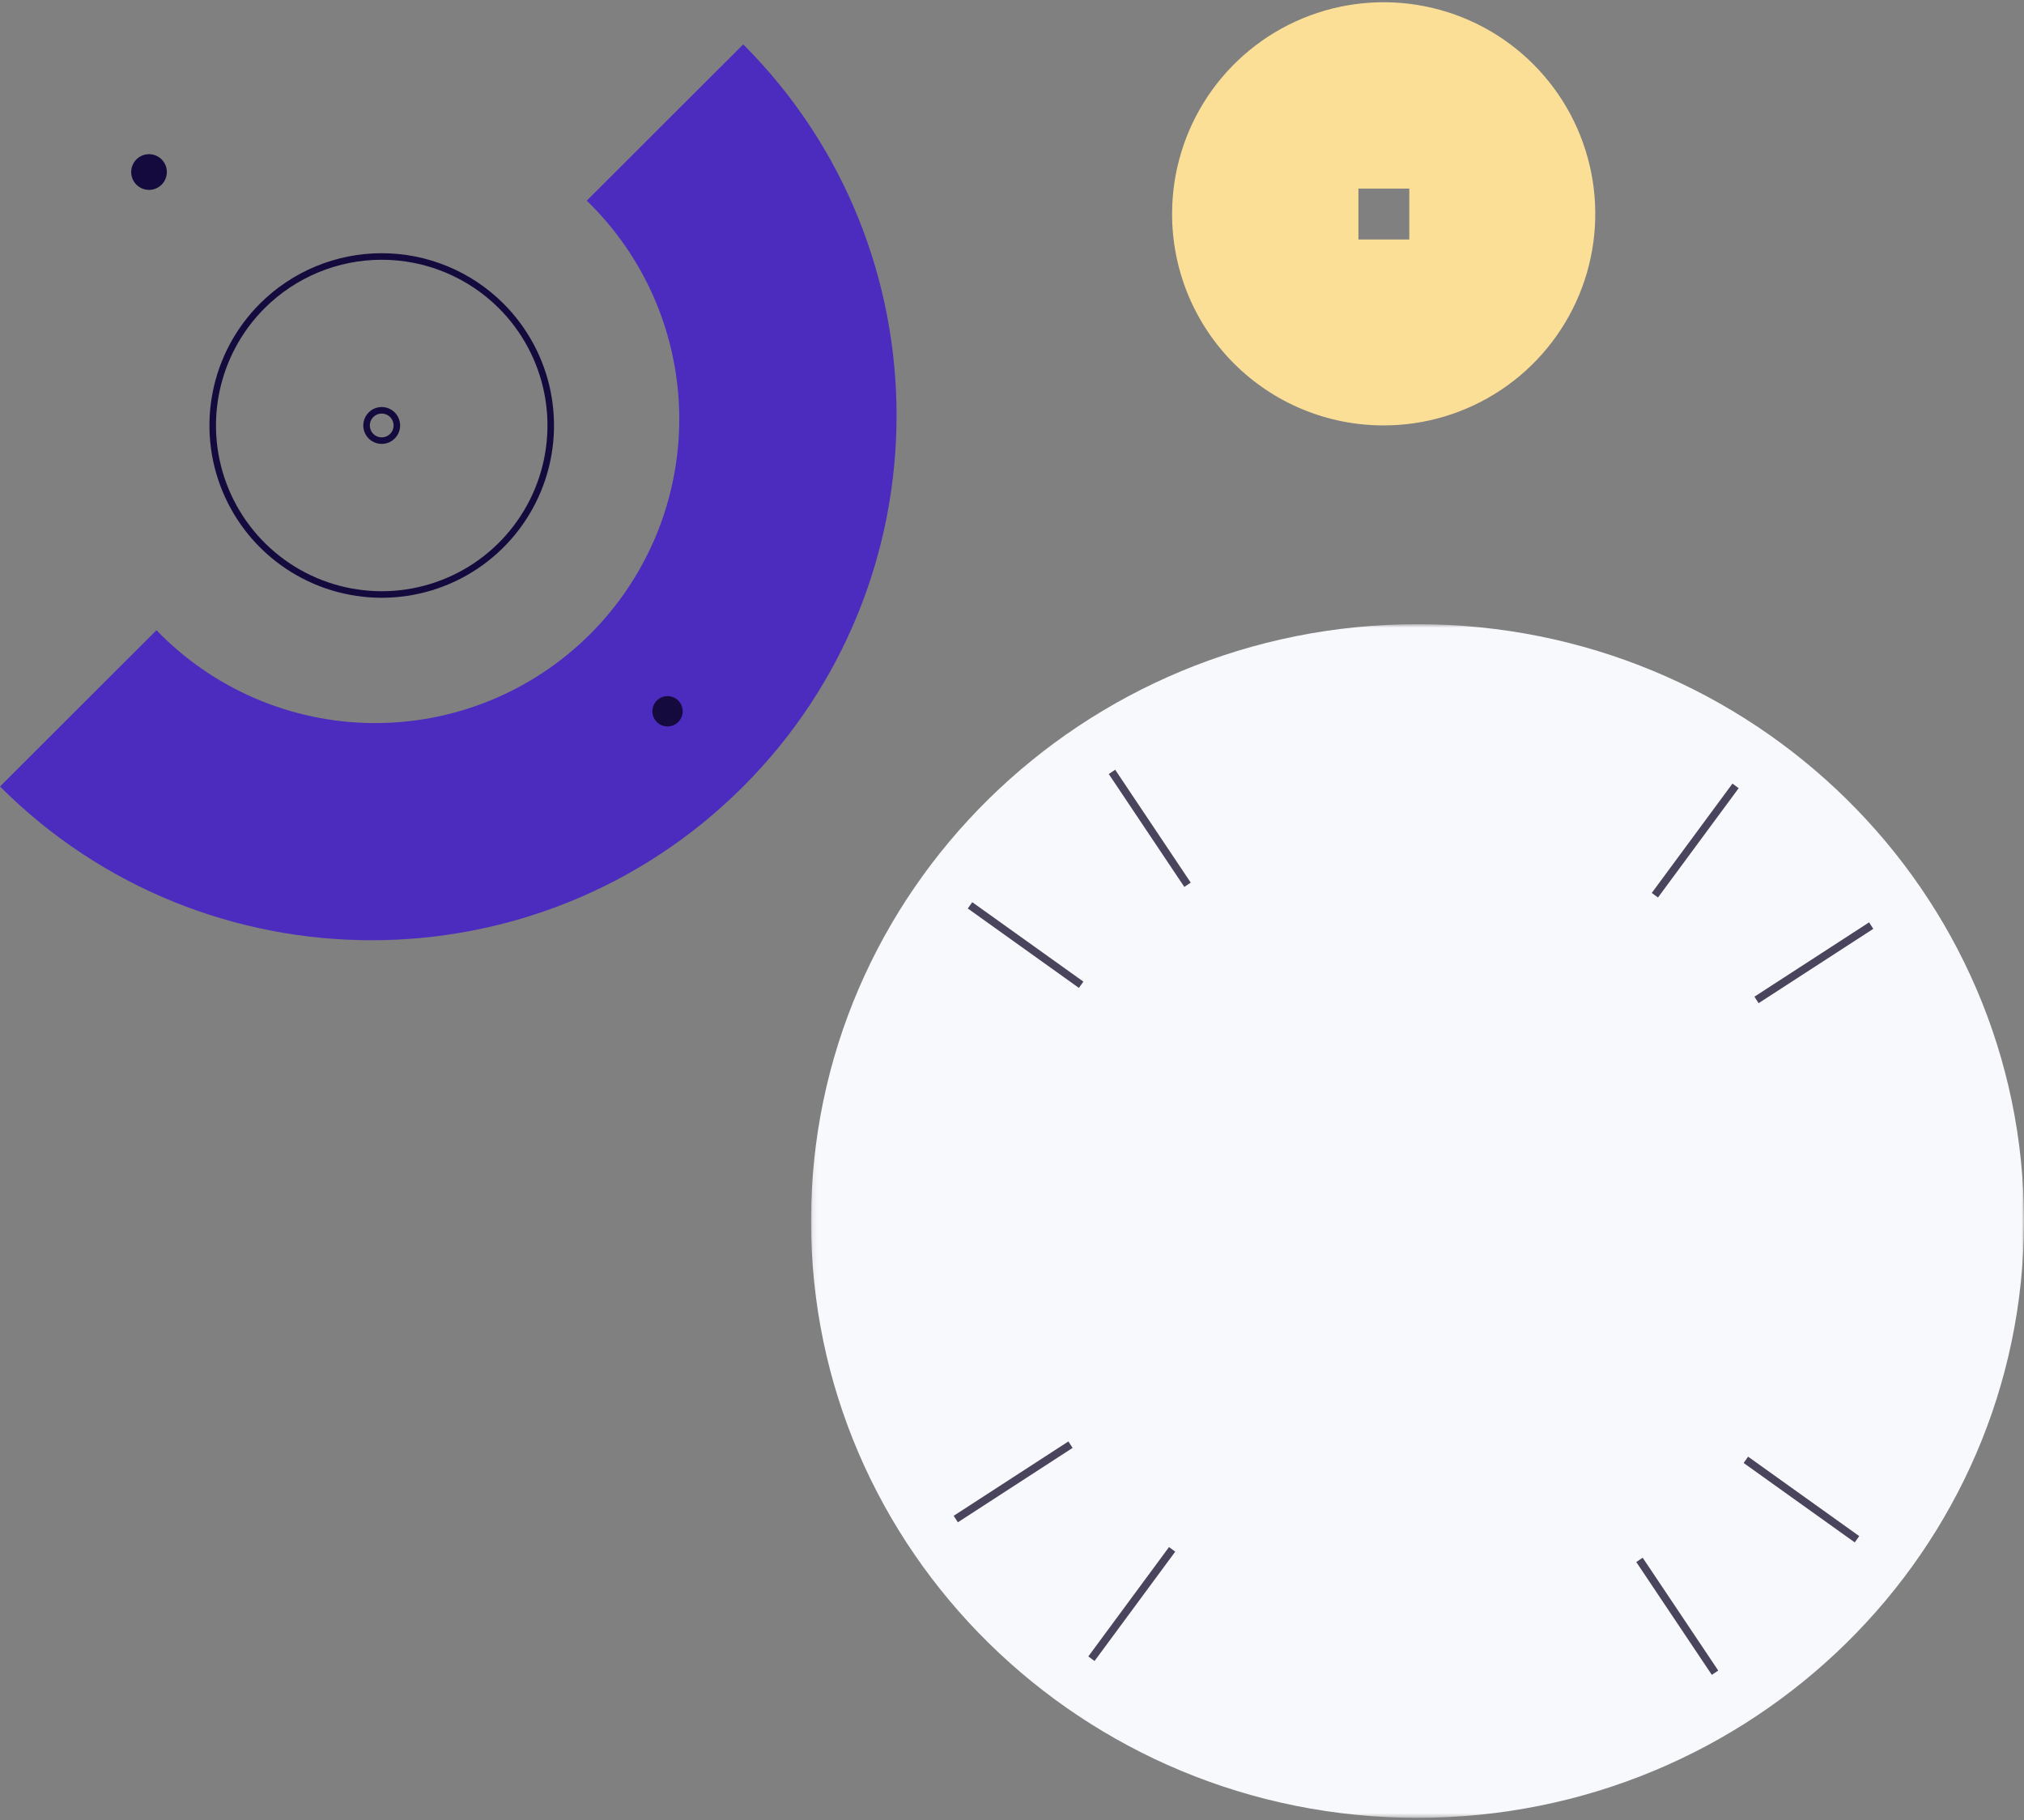 <svg width="437" height="393" viewBox="0 0 437 393" fill="none" xmlns="http://www.w3.org/2000/svg">
<rect x="0" y="0" width="437" height="393" fill="#808080" stroke="none"/>
<path d="M0 169.805L33.786 136.069C39.838 142.338 47.078 147.339 55.083 150.781C63.088 154.223 71.698 156.037 80.412 156.117C89.125 156.197 97.767 154.542 105.834 151.248C113.901 147.953 121.232 143.086 127.398 136.929C133.565 130.773 138.444 123.45 141.751 115.389C145.058 107.327 146.727 98.688 146.66 89.974C146.594 81.261 144.793 72.648 141.364 64.638C137.934 56.628 132.944 49.38 126.684 43.319L160.47 9.583C204.652 53.77 204.604 125.755 160.366 169.909C116.128 214.062 44.182 214.048 0 169.805Z" fill="#4C2BBF"/>
<path d="M108.223 66.063C113.326 71.166 116.801 77.668 118.209 84.747C119.617 91.825 118.894 99.162 116.132 105.83C113.37 112.498 108.693 118.197 102.692 122.206C96.691 126.216 89.635 128.356 82.418 128.356C75.201 128.356 68.145 126.216 62.144 122.206C56.143 118.197 51.466 112.498 48.704 105.83C45.942 99.162 45.219 91.825 46.627 84.747C48.035 77.668 51.51 71.166 56.613 66.063C63.458 59.221 72.74 55.377 82.418 55.377C92.096 55.377 101.378 59.221 108.223 66.063Z" stroke="#140A3E" stroke-width="1.413" stroke-miterlimit="10"/>
<path d="M84.73 89.548C85.188 90.005 85.5 90.589 85.626 91.224C85.752 91.859 85.687 92.517 85.439 93.115C85.192 93.714 84.772 94.225 84.234 94.585C83.695 94.945 83.062 95.136 82.415 95.136C81.767 95.136 81.134 94.945 80.596 94.585C80.057 94.225 79.638 93.714 79.39 93.115C79.142 92.517 79.077 91.859 79.204 91.224C79.33 90.589 79.641 90.005 80.099 89.548C80.403 89.243 80.764 89.002 81.162 88.838C81.559 88.673 81.985 88.588 82.415 88.588C82.845 88.588 83.27 88.673 83.668 88.838C84.065 89.002 84.426 89.243 84.73 89.548Z" stroke="#140A3E" stroke-width="1.413" stroke-miterlimit="10"/>
<path d="M29.447 39.865C28.908 39.326 28.541 38.639 28.392 37.891C28.244 37.143 28.32 36.368 28.612 35.664C28.904 34.959 29.398 34.357 30.032 33.934C30.666 33.51 31.411 33.284 32.174 33.284C32.936 33.284 33.682 33.51 34.316 33.934C34.95 34.357 35.444 34.959 35.736 35.664C36.028 36.368 36.104 37.143 35.956 37.891C35.807 38.639 35.44 39.326 34.901 39.865C34.544 40.224 34.118 40.509 33.651 40.703C33.182 40.898 32.681 40.998 32.174 40.998C31.667 40.998 31.165 40.898 30.697 40.703C30.229 40.509 29.804 40.224 29.447 39.865Z" fill="#140A3E"/>
<path d="M141.816 155.885C141.357 155.428 141.044 154.844 140.917 154.209C140.79 153.574 140.854 152.915 141.102 152.316C141.349 151.717 141.769 151.206 142.308 150.845C142.846 150.485 143.48 150.293 144.128 150.293C144.775 150.293 145.409 150.485 145.947 150.845C146.486 151.206 146.906 151.717 147.153 152.316C147.401 152.915 147.465 153.574 147.338 154.209C147.211 154.844 146.898 155.428 146.439 155.885C145.826 156.497 144.994 156.841 144.128 156.841C143.261 156.841 142.429 156.497 141.816 155.885Z" fill="#140A3E"/>
<path d="M298.751 91.85C307.786 91.85 316.619 89.17 324.132 84.151C331.645 79.131 337.5 71.996 340.958 63.649C344.416 55.301 345.32 46.116 343.558 37.255C341.795 28.393 337.444 20.253 331.055 13.864C324.666 7.475 316.525 3.124 307.663 1.362C298.802 -0.401 289.616 0.504 281.268 3.961C272.92 7.419 265.786 13.274 260.766 20.787C255.746 28.299 253.066 37.132 253.066 46.167C253.058 52.168 254.234 58.112 256.527 63.659C258.82 69.205 262.185 74.244 266.429 78.488C270.673 82.731 275.712 86.096 281.259 88.389C286.805 90.682 292.749 91.858 298.751 91.85ZM293.296 40.719H304.281V51.704H293.296V40.719Z" fill="#FBDF96"/>
<mask id="mask0_1_2649" style="mask-type:luminance" maskUnits="userSpaceOnUse" x="175" y="134" width="262" height="259">
<path d="M437 134.753H175.1V392.483H437V134.753Z" fill="white"/>
</mask>
<g mask="url(#mask0_1_2649)">
<path d="M306.056 392.484C378.375 392.484 437 334.792 437 263.625C437 192.457 378.375 134.765 306.056 134.765C233.737 134.765 175.111 192.457 175.111 263.625C175.111 334.792 233.737 392.484 306.056 392.484Z" fill="#F8F9FC"/>
<path d="M374.725 169.677L357.301 193.287" stroke="#4A445C" stroke-width="1.668" stroke-miterlimit="10"/>
<path d="M253.074 334.517L235.65 358.127" stroke="#4A445C" stroke-width="1.668" stroke-miterlimit="10"/>
<path d="M400.941 332.335L376.947 315.185" stroke="#4A445C" stroke-width="1.668" stroke-miterlimit="10"/>
<path d="M233.43 212.619L209.436 195.468" stroke="#4A445C" stroke-width="1.668" stroke-miterlimit="10"/>
<path d="M404.005 199.843L379.248 215.891" stroke="#4A445C" stroke-width="1.668" stroke-miterlimit="10"/>
<path d="M231.131 311.912L206.363 327.971" stroke="#4A445C" stroke-width="1.668" stroke-miterlimit="10"/>
<path d="M370.291 361.149L353.979 336.787" stroke="#4A445C" stroke-width="1.668" stroke-miterlimit="10"/>
<path d="M256.398 191.028L240.086 166.655" stroke="#4A445C" stroke-width="1.668" stroke-miterlimit="10"/>
</g>
</svg>
